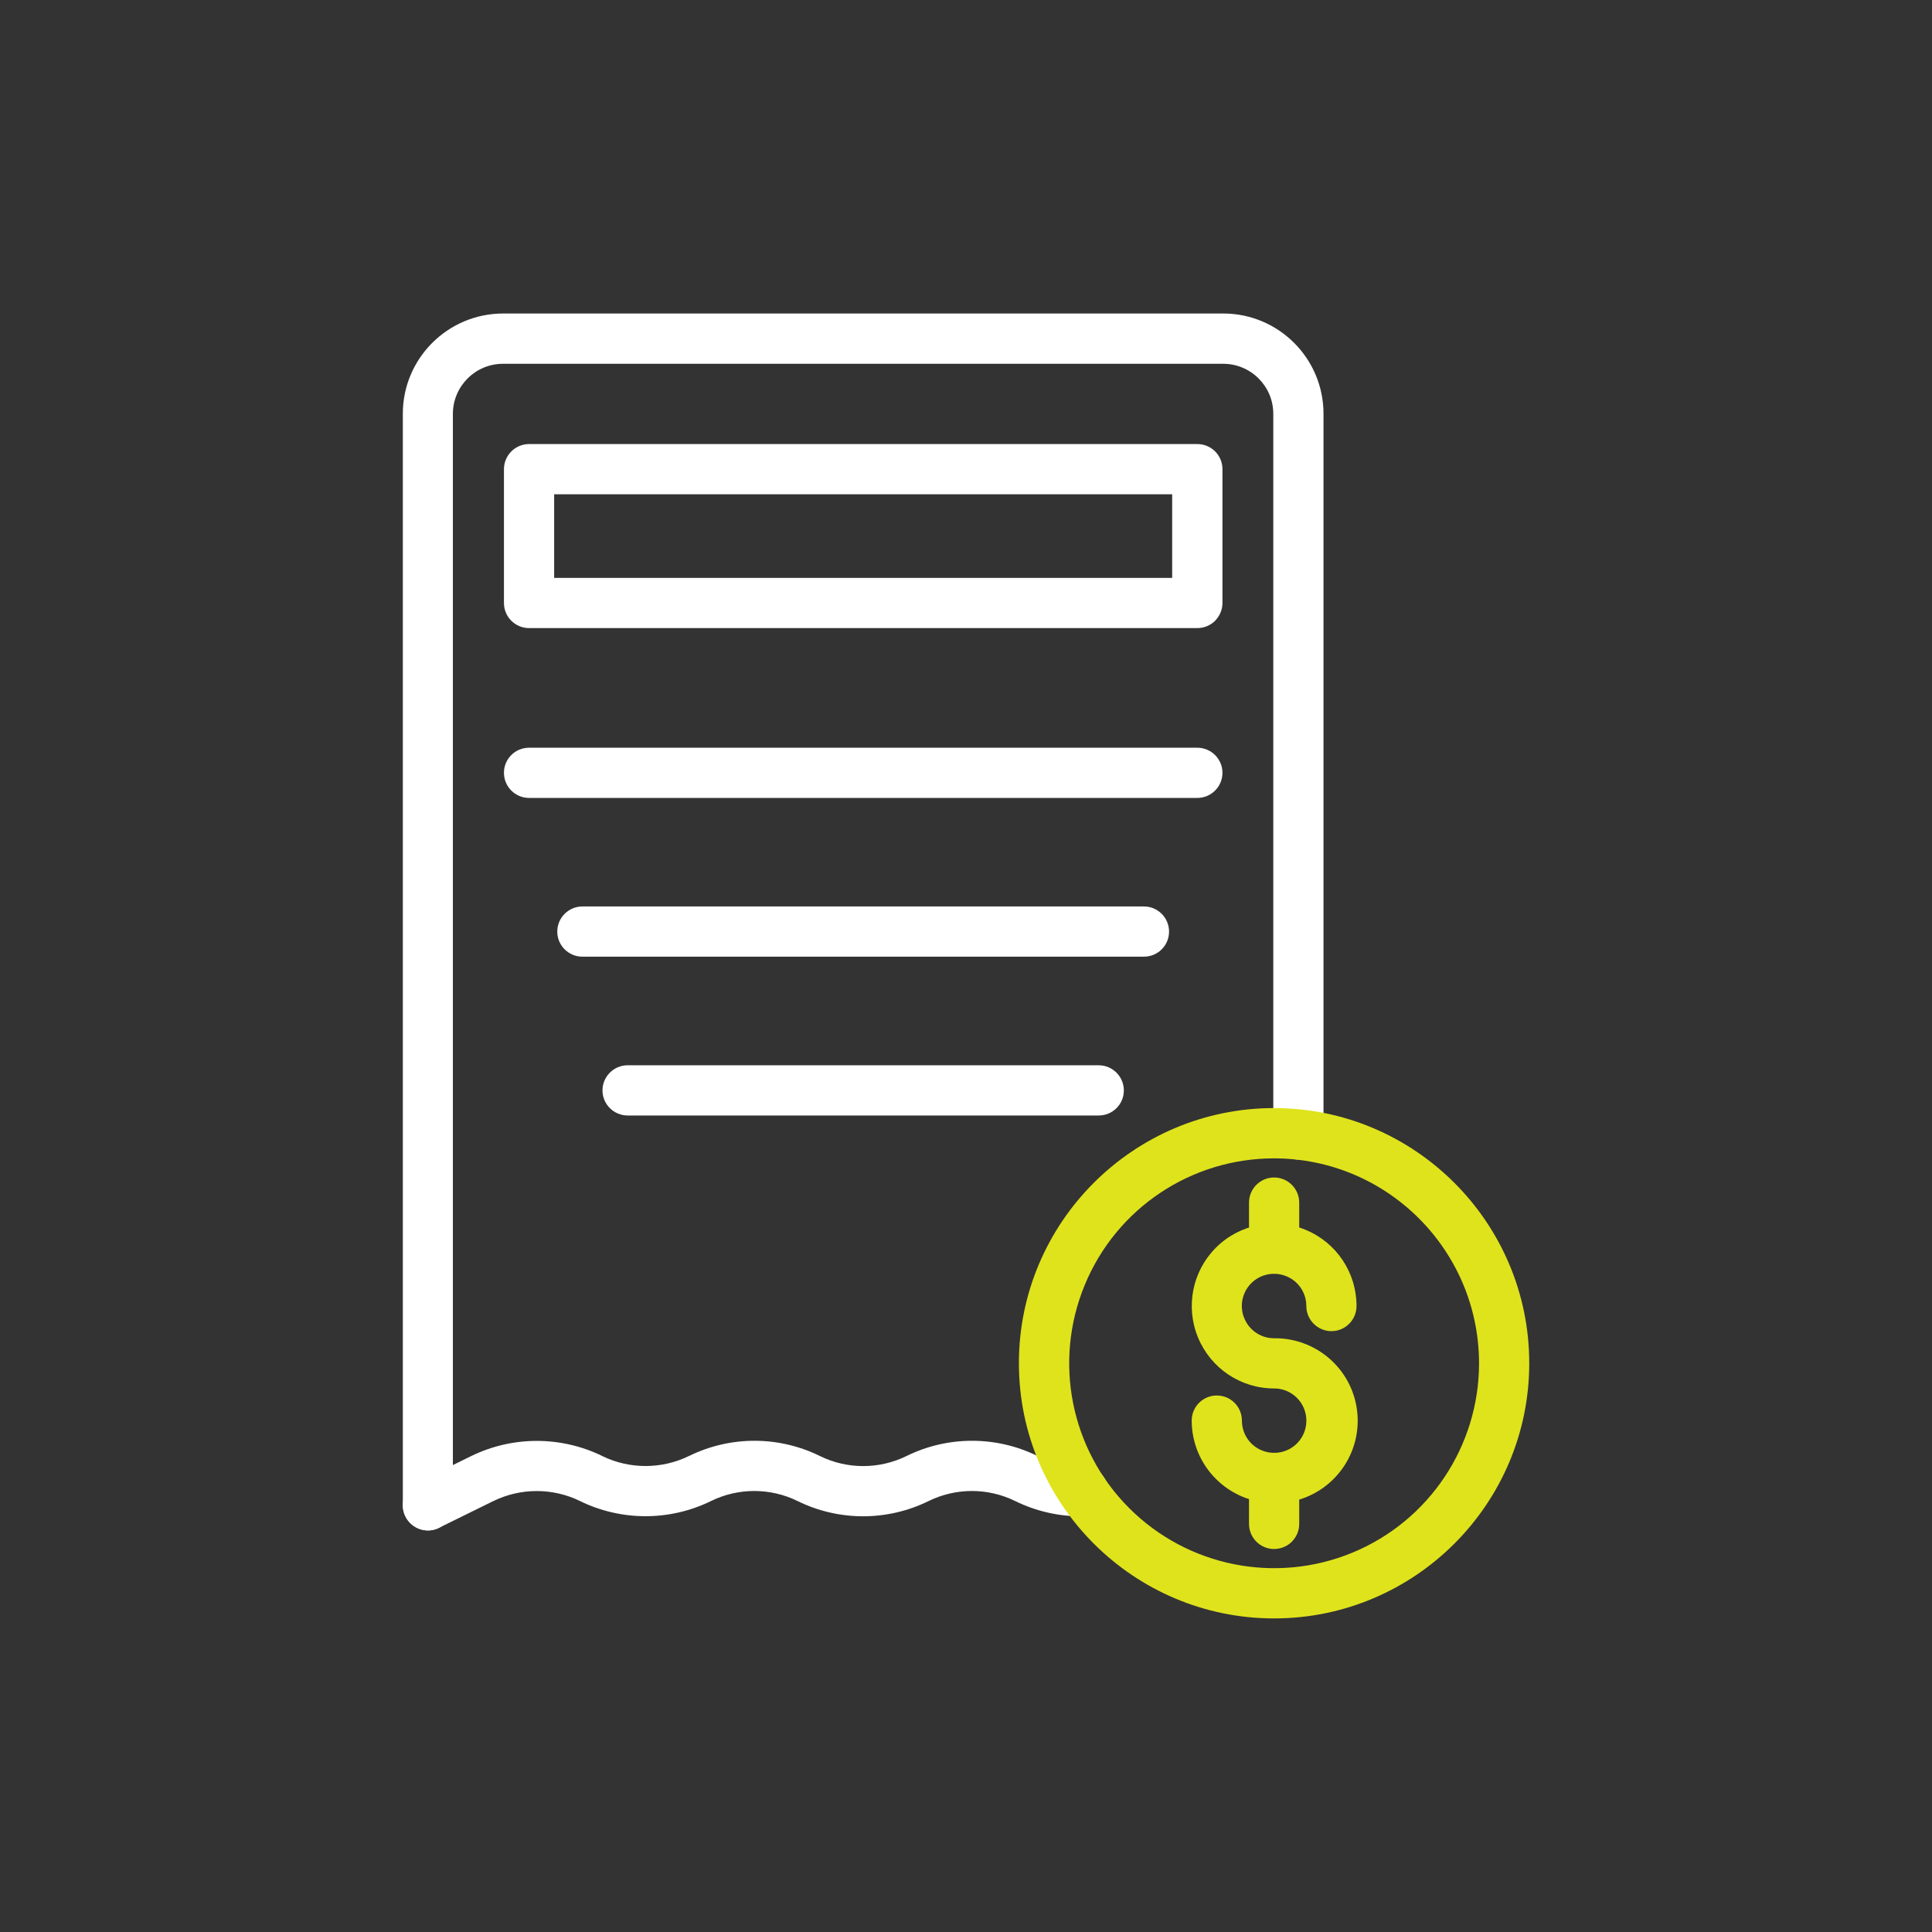 <svg viewBox="0 0 247.43 247.43" xmlns="http://www.w3.org/2000/svg" data-name="Layer 2" id="Layer_2">
  <rect x="0" y="0" width="247.43" height="247.43" fill="#333333" stroke="none"/>
  <defs>
    <style>
      .cls-1 {
        fill: none;
      }

      .cls-2 {
        fill: #fff;
      }

      .cls-3 {
        fill: #dfe31c;
      }
    </style>
  </defs>
  <g data-name="Layer 1" id="Layer_1-2">
    <g>
      <g>
        <path d="M54.81,196c-1.78,0-3.22-1.44-3.22-3.22V52.99h0c0-7.08,5.75-12.83,12.84-12.84h92.23c7.08,0,12.84,5.75,12.84,12.84v92.3c0,1.77-1.44,3.21-3.22,3.21s-3.21-1.44-3.21-3.21V53c0-3.54-2.88-6.41-6.42-6.41h-92.23c-3.54,0-6.41,2.87-6.42,6.41v139.8c0,1.77-1.44,3.21-3.21,3.21h0Z" class="cls-2"></path>
        <path d="M54.81,196c-1.5,0-2.79-1.03-3.14-2.49-.34-1.45.38-2.95,1.72-3.61l6.97-3.43h0c5.3-2.58,11.48-2.58,16.77,0l.05.03h0c3.49,1.68,7.56,1.67,11.05-.03l.07-.03h0c5.28-2.57,11.44-2.56,16.7.03,3.5,1.72,7.6,1.72,11.1,0,5.29-2.6,11.49-2.6,16.77,0,1.78.88,3.76,1.32,5.75,1.29h.05c1.77-.02,3.22,1.41,3.24,3.19.02,1.77-1.41,3.22-3.19,3.24-3.01.05-5.99-.62-8.7-1.95-3.5-1.72-7.59-1.72-11.1,0-5.29,2.6-11.48,2.6-16.77,0-3.5-1.72-7.6-1.72-11.1,0l-.06.03c-5.28,2.56-11.44,2.54-16.71-.03l-.05-.03h0c-3.49-1.68-7.56-1.67-11.05.03l-6.97,3.43c-.44.22-.93.33-1.42.33h0Z" class="cls-2"></path>
        <path d="M153.34,80.44h-85.58c-1.78,0-3.22-1.44-3.22-3.22v-17.13c0-1.77,1.44-3.22,3.22-3.22h85.58c.86,0,1.67.34,2.28.94.6.6.94,1.42.94,2.28v17.13c0,.86-.35,1.67-.94,2.28-.6.6-1.42.94-2.28.94h0ZM70.97,74.01h79.15v-10.71h-79.15v10.71Z" class="cls-2"></path>
        <path d="M153.34,102.19h-85.58c-1.78,0-3.22-1.44-3.22-3.22s1.44-3.21,3.22-3.21h85.58c1.77,0,3.22,1.44,3.22,3.21s-1.44,3.22-3.22,3.22Z" class="cls-2"></path>
        <path d="M146.5,122.52h-71.91,0c-1.78,0-3.22-1.44-3.22-3.21s1.44-3.22,3.22-3.22h71.91,0c1.78,0,3.22,1.44,3.22,3.22s-1.44,3.21-3.22,3.21Z" class="cls-2"></path>
        <path d="M140.71,142.86h-60.33c-1.77,0-3.22-1.44-3.22-3.21s1.44-3.22,3.22-3.22h60.33c1.77,0,3.22,1.44,3.22,3.22s-1.44,3.21-3.22,3.21Z" class="cls-2"></path>
        <path d="M163.17,192.49c-5.82,0-10.54-4.73-10.55-10.55,0-1.78,1.44-3.22,3.22-3.22s3.21,1.44,3.21,3.22c0,1.67,1,3.18,2.55,3.81,1.55.64,3.32.29,4.5-.89,1.18-1.18,1.53-2.96.89-4.5-.64-1.54-2.15-2.55-3.82-2.54-4.27,0-8.11-2.58-9.74-6.52-1.63-3.95-.73-8.49,2.29-11.51,3.01-3.01,7.56-3.91,11.5-2.28,3.95,1.63,6.51,5.48,6.51,9.75,0,1.77-1.44,3.22-3.21,3.22s-3.22-1.44-3.22-3.22c0-1.67-1-3.18-2.55-3.81-1.54-.64-3.32-.29-4.5.89-1.18,1.18-1.54,2.96-.89,4.5.64,1.55,2.14,2.55,3.81,2.55,2.82-.04,5.55,1.06,7.56,3.04,2.02,1.98,3.15,4.69,3.15,7.52s-1.13,5.53-3.15,7.52c-2.01,1.98-4.73,3.08-7.56,3.04h0Z" class="cls-3"></path>
        <path d="M163.17,198.38c-1.77,0-3.21-1.44-3.21-3.22v-5.88c0-1.78,1.44-3.22,3.21-3.22s3.22,1.44,3.22,3.22v5.89h0c0,.85-.34,1.66-.94,2.27-.6.6-1.42.94-2.28.94h0Z" class="cls-3"></path>
        <path d="M163.17,163.12c-1.77,0-3.21-1.44-3.21-3.22v-5.88c0-1.78,1.44-3.22,3.21-3.22s3.22,1.44,3.22,3.22v5.89h0c0,.85-.34,1.66-.94,2.27-.6.6-1.42.94-2.28.94h0Z" class="cls-3"></path>
        <path d="M163.17,207.27c-18.01,0-32.68-14.66-32.68-32.68s14.66-32.68,32.68-32.68,32.68,14.66,32.68,32.68-14.66,32.68-32.68,32.68ZM163.17,148.35c-10.62,0-20.19,6.39-24.24,16.2-4.06,9.81-1.82,21.1,5.69,28.6,7.51,7.5,18.79,9.75,28.6,5.69,9.81-4.06,16.2-13.64,16.2-24.25-.02-14.49-11.76-26.23-26.25-26.24h0Z" class="cls-3"></path>
      </g>
      <rect height="247.43" width="247.43" class="cls-1"></rect>
    </g>
  </g>
</svg>